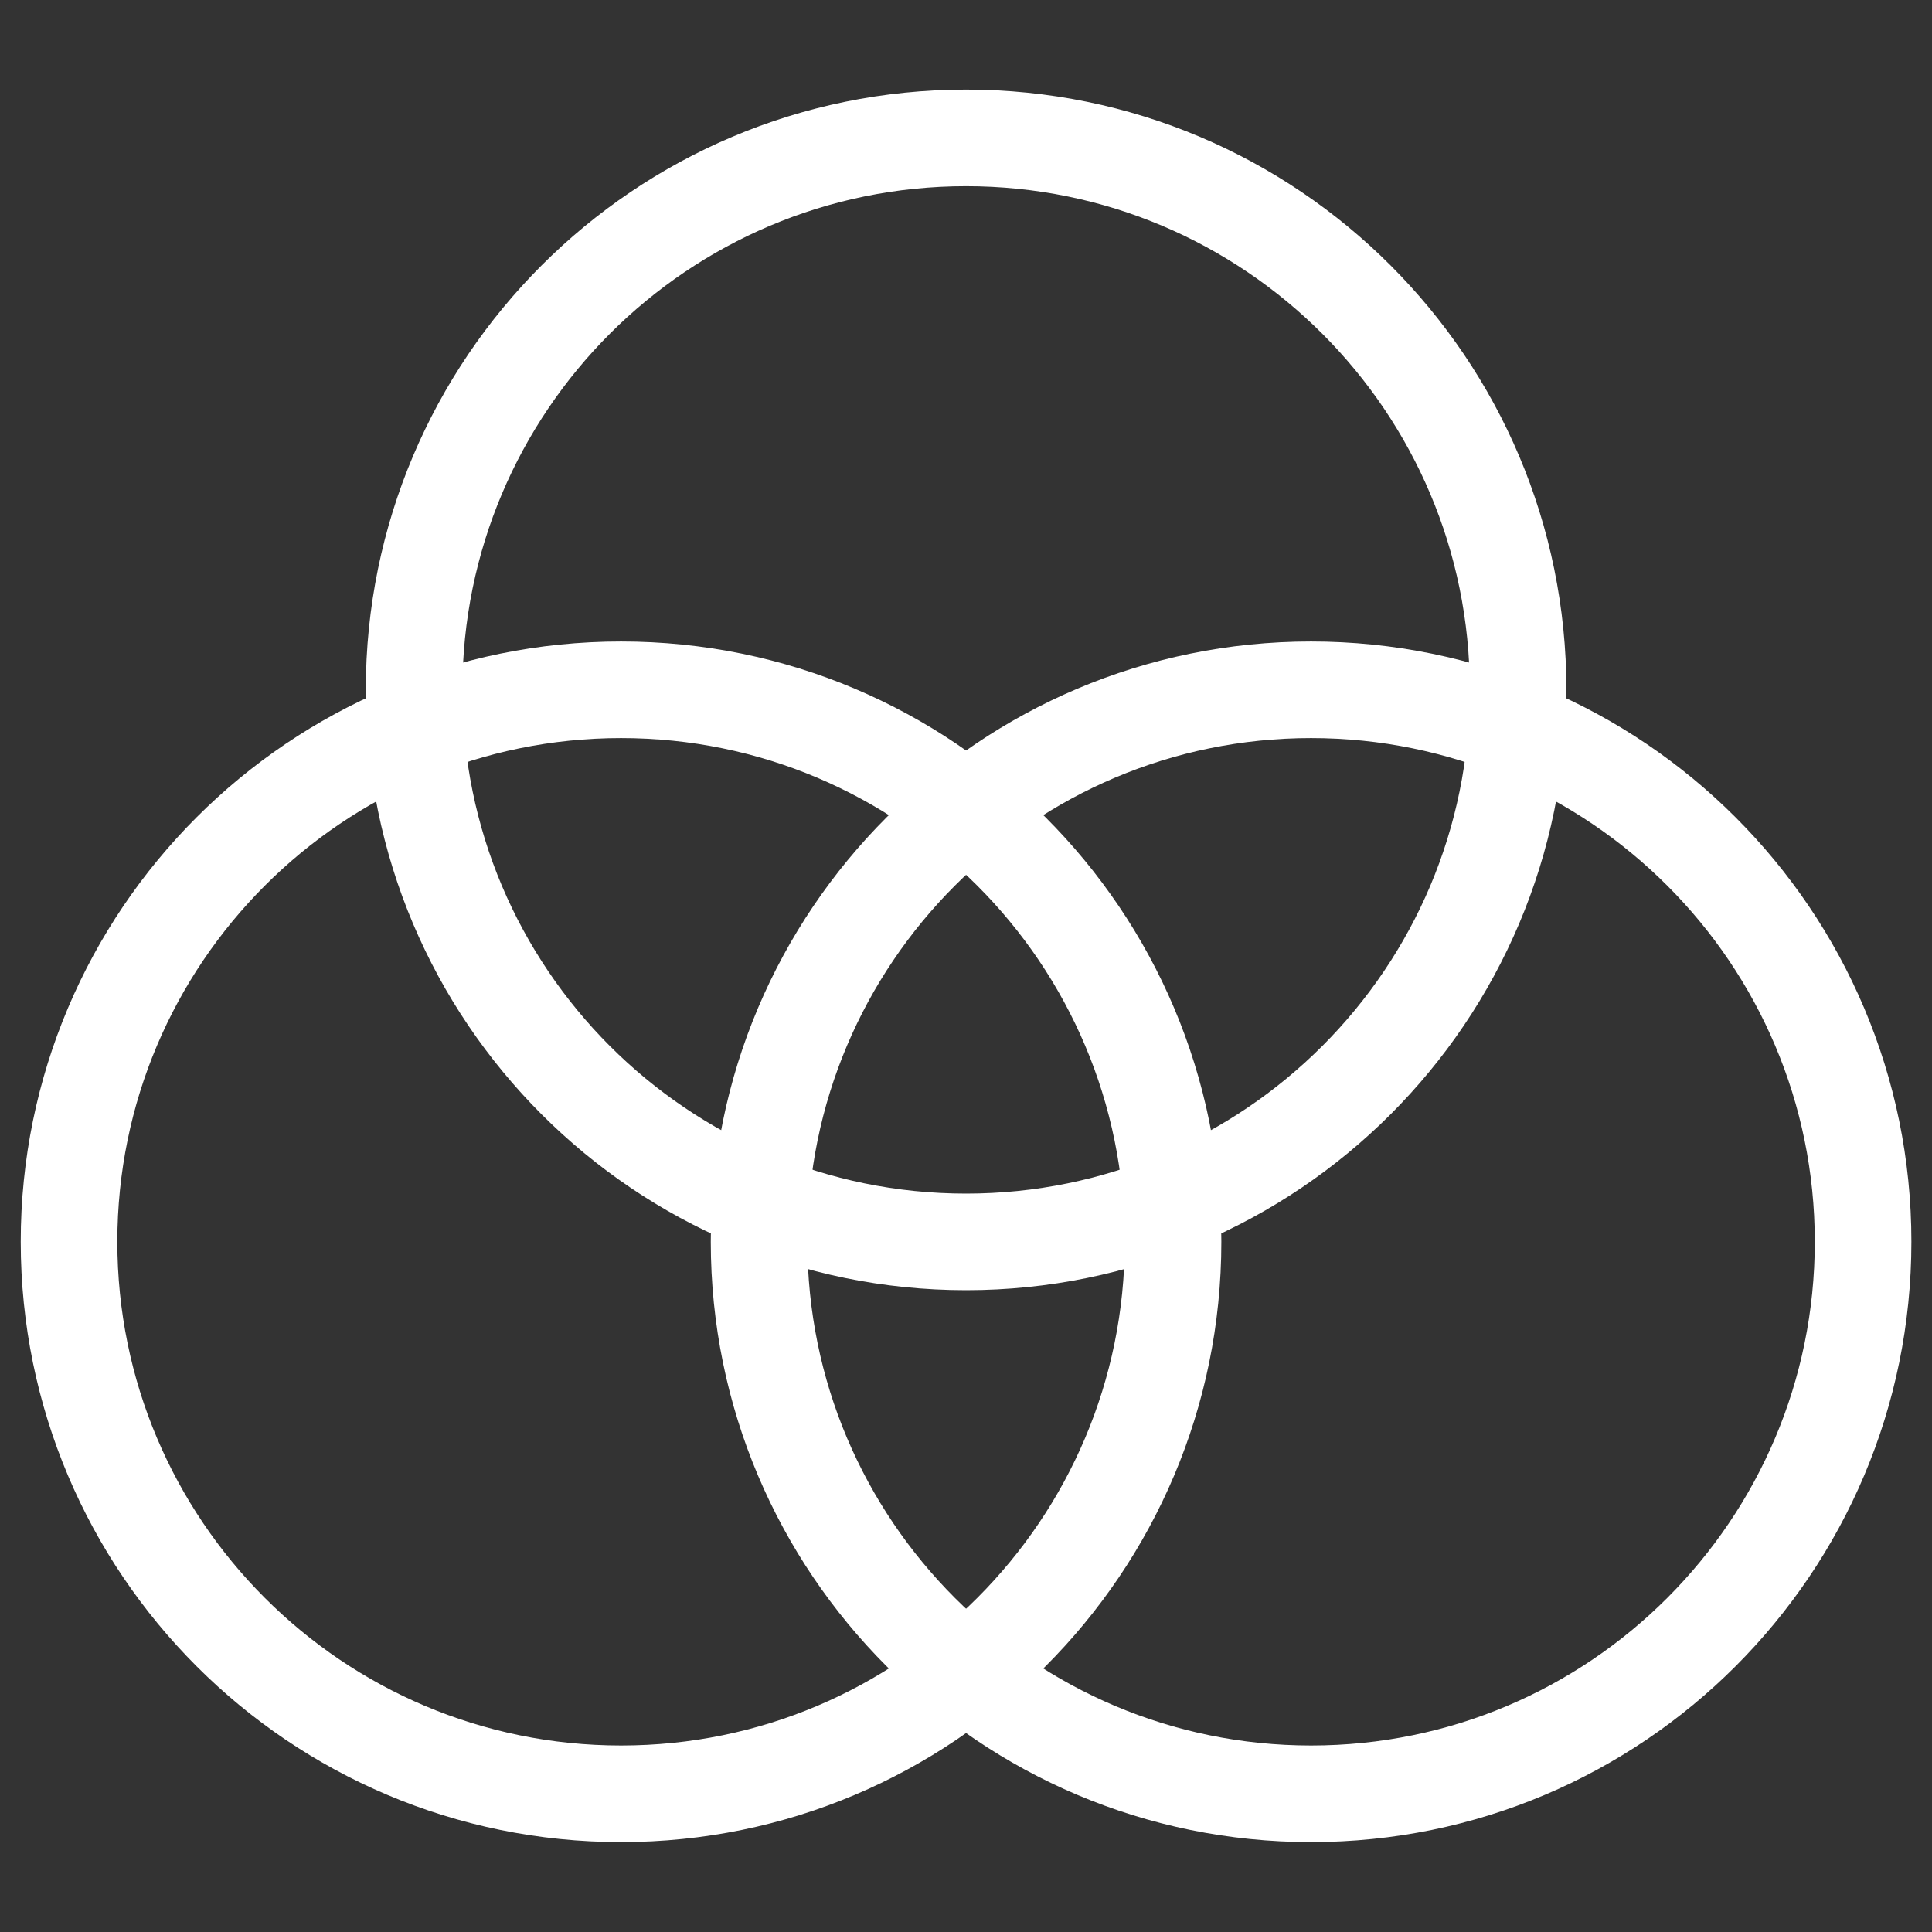 <svg width="30" height="30" viewBox="0 0 30 30" fill="none" xmlns="http://www.w3.org/2000/svg">
<rect x="0" y="0" width="30" height="30" fill="#333333" stroke="none"/>
<path d="M9.644 27.854C14.378 27.854 18.215 24.016 18.215 19.282C18.215 14.549 14.378 10.711 9.644 10.711C4.91 10.711 1.072 14.549 1.072 19.282C1.072 24.016 4.91 27.854 9.644 27.854Z" stroke="white" stroke-width="1.5" stroke-linecap="round" stroke-linejoin="round"/>
<path d="M20.358 27.854C25.092 27.854 28.93 24.016 28.93 19.282C28.93 14.549 25.092 10.711 20.358 10.711C15.625 10.711 11.787 14.549 11.787 19.282C11.787 24.016 15.625 27.854 20.358 27.854Z" stroke="white" stroke-width="1.5" stroke-linecap="round" stroke-linejoin="round"/>
<path d="M15.001 19.284C19.735 19.284 23.573 15.446 23.573 10.712C23.573 5.978 19.735 2.141 15.001 2.141C10.267 2.141 6.43 5.978 6.43 10.712C6.43 15.446 10.267 19.284 15.001 19.284Z" stroke="white" stroke-width="1.5" stroke-linecap="round" stroke-linejoin="round"/>
</svg>
